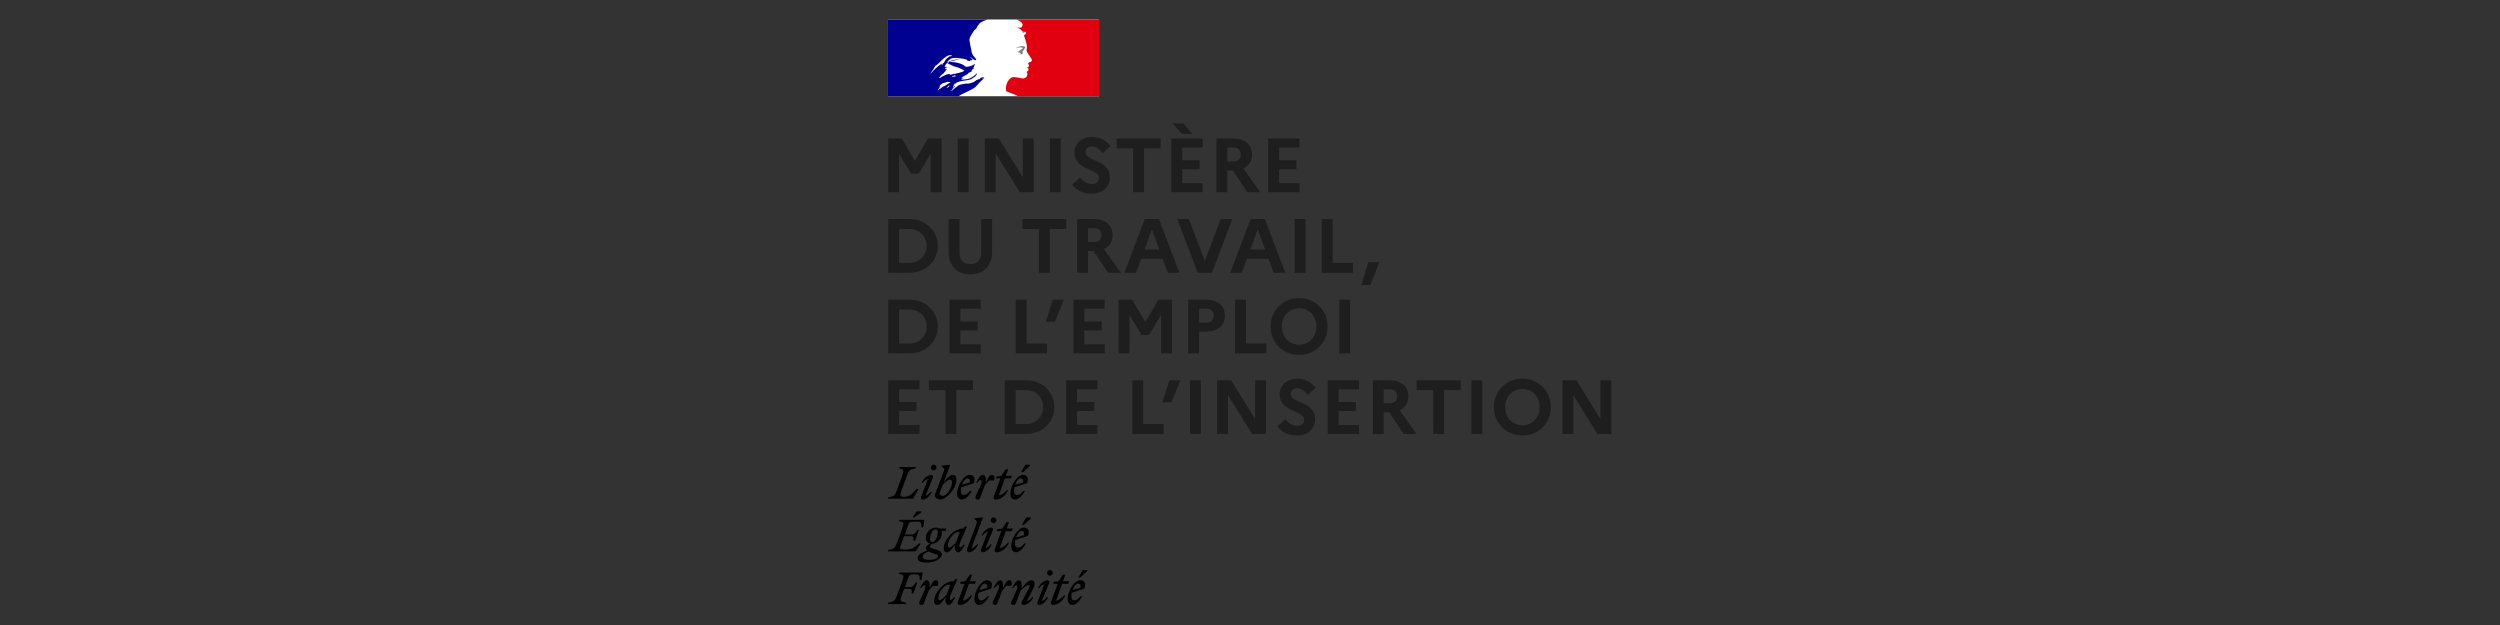 <svg xmlns:inkscape="http://www.inkscape.org/namespaces/inkscape" xmlns:sodipodi="http://sodipodi.sourceforge.net/DTD/sodipodi-0.dtd" xmlns="http://www.w3.org/2000/svg" xmlns:svg="http://www.w3.org/2000/svg" width="256" height="64" viewBox="0 0 256 64" fill="none" id="svg11842" sodipodi:docname="Minist&#xE8;re_du_Travail_logo_vect.svg" inkscape:version="1.2.2 (732a01da63, 2022-12-09)"><rect x="0" y="0" width="256" height="64" fill="#333333" stroke="none"/><defs id="defs11846"></defs><mask id="mask0" maskUnits="userSpaceOnUse" x="18" y="20" width="57" height="20"><rect x="18" y="20" width="57" height="20" fill="#c4c4c4" id="rect11824"></rect></mask><mask id="mask1" maskUnits="userSpaceOnUse" x="18" y="136" width="54" height="37"><rect x="18" y="136" width="54" height="37" fill="#c4c4c4" id="rect11837"></rect></mask><g id="g12338" transform="matrix(0.393,0,0,0.393,83.066,-5.866)"><rect width="55" height="20" transform="translate(20,20)" fill="#ffffff" id="rect11816" x="0" y="0"></rect><path fill-rule="evenodd" clip-rule="evenodd" d="m 42.738,37.641 c 0.215,-0.215 0.431,-0.445 0.647,-0.676 0.385,-0.458 0.806,-0.888 1.256,-1.286 0.13,-0.118 0.268,-0.228 0.412,-0.329 0.019,-0.019 0.028,-0.047 0.038,-0.076 0.009,-0.028 0.019,-0.057 0.038,-0.076 -0.094,0.038 -0.17,0.095 -0.246,0.151 -0.076,0.057 -0.151,0.113 -0.246,0.151 -0.038,0 -0.076,-0.038 -0.038,-0.075 l 0.404,-0.303 c -0.008,5e-4 -0.017,5e-4 -0.026,5e-4 -0.038,0 -0.038,-0.038 -0.038,-0.076 -0.487,-0.075 -0.863,0.259 -1.201,0.559 l -0.009,0.008 c -0.05,0.025 -0.101,0 -0.14,-0.02 -0.019,-0.01 -0.036,-0.018 -0.049,-0.018 -0.297,0.099 -0.553,0.281 -0.81,0.465 h -1e-4 c -0.234,0.167 -0.469,0.335 -0.739,0.442 v -0.076 c -0.094,0.031 -0.187,0.073 -0.28,0.115 -0.132,0.059 -0.264,0.119 -0.4,0.149 -0.256,0.057 -0.49,0.05 -0.719,0.043 h -10e-5 -1e-4 v 0 h -10e-5 -1e-4 v 0 c -0.075,-0.002 -0.15,-0.005 -0.225,-0.005 -0.462,0.056 -0.921,0.138 -1.374,0.245 l -0.02,0.005 -0.009,0.002 -0.011,0.003 c -0.245,0.066 -0.482,0.161 -0.704,0.284 -0.009,0.005 -0.017,0.01 -0.026,0.015 -0.019,0.024 -0.037,0.046 -0.055,0.065 -0.071,0.091 -0.159,0.168 -0.259,0.226 -0.164,0.084 -0.307,0.211 -0.45,0.338 -0.059,0.052 -0.117,0.104 -0.177,0.153 -0.018,0.012 -0.039,0.019 -0.061,0.019 -0.062,0.06 -0.124,0.12 -0.186,0.18 v 0 0 1e-4 h -10e-5 v 0 0 10e-5 c -0.14,0.135 -0.28,0.27 -0.422,0.403 -0.036,0.017 -0.076,0.021 -0.115,0.014 0.01,-0.015 0.018,-0.027 0.025,-0.039 0.032,-0.053 0.064,-0.106 0.097,-0.159 0.037,-0.059 0.074,-0.118 0.112,-0.175 0.051,-0.078 0.104,-0.155 0.161,-0.23 0.013,-0.014 0.013,-0.036 -0.001,-0.05 -0.014,-0.013 -0.033,-0.021 -0.053,-0.02 0.193,-0.181 0.406,-0.34 0.634,-0.473 -0.025,0.002 -0.062,-0.018 -0.043,-0.044 0.014,-0.02 0.026,-0.04 0.039,-0.06 0.009,-0.014 0.017,-0.029 0.027,-0.043 0.004,-0.011 0.008,-0.022 0.012,-0.034 -0.006,-0.006 -0.012,-0.013 -0.018,-0.019 L 37.478,37.303 c -0.062,0.037 -0.122,0.078 -0.178,0.124 -0.027,0.025 -0.053,0.057 -0.079,0.09 v 0 c -0.06,0.077 -0.124,0.157 -0.219,0.156 -0.019,-3e-4 -0.039,-0.003 -0.057,-0.008 -0.014,-0.002 -0.028,-0.006 -0.04,-0.013 l 0.005,-0.009 0.006,-0.011 0.005,-0.01 0.018,-0.033 0.01,-0.018 0.008,-0.015 0.015,-0.026 c 0.009,-0.016 0.018,-0.032 0.027,-0.048 l 0.008,-0.013 0.004,-0.007 0.008,-0.014 c 0.011,-0.019 0.023,-0.039 0.034,-0.058 l 3e-4,-6e-4 0.015,-0.025 0.023,-0.04 0.017,-0.029 2e-4,-2e-4 1e-4,-3e-4 1e-4,-2e-4 h 10e-5 l 0.011,-0.02 0.012,-0.02 c 0.008,-0.012 0.009,-0.028 0.003,-0.041 -0.006,-0.013 -0.018,-0.023 -0.032,-0.026 0.07,-0.092 0.158,-0.168 0.259,-0.226 h -0.011 c 0.1,-0.05 0.199,-0.108 0.299,-0.165 l 1e-4,-1e-4 3e-4,-1e-4 c 0.045,-0.026 0.09,-0.052 0.135,-0.077 0.014,-0.012 0.028,-0.024 0.041,-0.036 l 0.021,-0.018 c -0.213,0.072 -0.415,0.172 -0.602,0.297 -0.022,0.009 -0.044,0.02 -0.063,0.035 -0.035,0.008 -0.072,-0.006 -0.094,-0.035 -0.006,-0.008 -0.009,-0.018 -0.009,-0.028 0.022,-0.044 0.07,-0.075 0.121,-0.109 0.036,-0.024 0.075,-0.049 0.106,-0.08 0.038,0 0.075,0 0.075,0.038 0.75,-0.586 1.675,-0.721 2.603,-0.857 0.568,-0.083 1.137,-0.166 1.667,-0.352 l 0.34,-0.227 c 0.097,-0.039 0.184,-0.108 0.277,-0.181 0.087,-0.069 0.18,-0.142 0.29,-0.197 0.305,-0.21 0.532,-0.516 0.642,-0.869 -0.004,-0.029 -0.017,-0.055 -0.038,-0.076 -0.475,0.512 -1.038,0.935 -1.663,1.247 -0.572,0.3 -1.184,0.344 -1.792,0.388 -0.235,0.017 -0.47,0.034 -0.702,0.066 0.038,-0.075 0.114,-0.075 0.189,-0.075 0,-0.09 0.047,-0.132 0.104,-0.183 0.015,-0.013 0.031,-0.028 0.047,-0.043 h 0.114 c 0.019,0 0.028,-0.019 0.038,-0.038 0.009,-0.019 0.019,-0.038 0.038,-0.038 0.076,0 0.189,-0.038 0.151,-0.038 -0.058,-0.077 -0.144,-0.046 -0.241,-0.013 -0.093,0.033 -0.195,0.068 -0.288,0.013 0.036,-0.036 0.046,-0.082 0.056,-0.123 0.01,-0.044 0.018,-0.084 0.058,-0.103 h 0.151 c 0.008,-0.057 0.035,-0.111 0.076,-0.151 0.337,-0.202 0.66,-0.378 0.978,-0.55 0.217,-0.118 0.432,-0.234 0.647,-0.357 -0.044,0 -0.082,0.017 -0.119,0.034 -0.059,0.026 -0.114,0.051 -0.183,0.004 0.038,0 0.038,-0.028 0.038,-0.057 0,-0.028 0,-0.057 0.038,-0.057 0.238,-0.065 0.451,-0.167 0.668,-0.271 0.162,-0.077 0.326,-0.156 0.504,-0.221 -0.052,0 -0.099,0.013 -0.145,0.026 -0.088,0.025 -0.171,0.048 -0.27,-0.026 0.025,-0.013 0.046,-0.029 0.067,-0.046 0.042,-0.034 0.084,-0.067 0.16,-0.067 V 33.233 c 0,-0.038 0.038,-0.038 0.076,-0.038 -0.029,-0.004 -0.055,-0.017 -0.076,-0.038 0.02,-0.039 0.059,-0.048 0.103,-0.058 0.041,-0.009 0.087,-0.019 0.123,-0.056 -0.038,0 -0.113,0 -0.113,-0.038 0.113,-0.151 0.302,-0.189 0.491,-0.227 -0.019,-0.038 -0.057,-0.038 -0.09,-0.038 -0.033,0 -0.061,0 -0.061,-0.038 0,-0.038 0.038,-0.038 0.076,-0.038 h -0.076 c -0.059,-0.029 -0.049,-0.081 -0.042,-0.121 v 0 c 0.002,-0.011 0.004,-0.022 0.004,-0.03 0.151,-0.176 0.202,-0.386 0.252,-0.596 0.025,-0.105 0.05,-0.21 0.088,-0.311 -0.038,0 -0.076,0 -0.076,-0.038 -0.367,0.404 -0.948,0.558 -1.5,0.705 l -0.05,0.013 h -0.189 c -0.209,0.082 -0.444,0.068 -0.643,-0.038 -0.091,-0.046 -0.155,-0.105 -0.225,-0.17 -0.045,-0.043 -0.093,-0.087 -0.153,-0.132 -0.296,-0.189 -0.613,-0.341 -0.945,-0.454 -0.938,-0.307 -1.923,-0.447 -2.91,-0.416 0.272,-0.148 0.562,-0.208 0.855,-0.268 0.156,-0.032 0.312,-0.064 0.468,-0.11 0.094,-0.028 0.187,-0.056 0.28,-0.084 0.541,-0.165 1.067,-0.326 1.648,-0.294 -0.077,-0.026 -0.171,-0.017 -0.259,-0.008 -0.042,0.004 -0.082,0.008 -0.119,0.008 -0.426,-0.03 -0.851,0.061 -1.297,0.158 -0.108,0.023 -0.218,0.047 -0.329,0.069 -0.189,0.038 -0.368,0.094 -0.547,0.151 -0.18,0.057 -0.359,0.113 -0.548,0.151 -0.087,0.029 -0.158,0.08 -0.226,0.131 -0.11,0.08 -0.216,0.157 -0.379,0.134 v -0.113 c 0.378,-0.454 0.832,-0.907 1.436,-0.945 0.575,-0.096 1.123,-0.03 1.69,0.039 h 3e-4 c 0.104,0.013 0.208,0.025 0.313,0.037 0.484,0.051 0.964,0.14 1.435,0.265 0.104,0 0.162,0.091 0.218,0.18 0.046,0.073 0.091,0.143 0.16,0.16 0.091,0.03 0.181,0.036 0.272,0.042 0.136,0.009 0.272,0.018 0.408,0.109 0,-0.025 -0.004,-0.05 -0.008,-0.075 -0.008,-0.05 -0.017,-0.101 0.008,-0.151 0.085,-0.085 0.183,-0.062 0.279,-0.04 0.074,0.018 0.147,0.035 0.213,0.002 0.205,-0.128 0.01,-0.326 -0.184,-0.523 -0.092,-0.093 -0.183,-0.186 -0.232,-0.271 0.004,-0.029 0.017,-0.055 0.038,-0.076 0.091,0.079 0.174,0.162 0.258,0.244 0.194,0.192 0.385,0.38 0.649,0.512 0.189,0.075 0.642,0.189 0.567,-0.038 -0.132,-0.291 -0.358,-0.546 -0.585,-0.802 -0.097,-0.109 -0.194,-0.219 -0.284,-0.332 V 29.189 c -0.055,0 -0.07,-0.02 -0.089,-0.046 -0.007,-0.009 -0.014,-0.02 -0.024,-0.03 v -0.151 c -0.095,-0.048 -0.115,-0.125 -0.136,-0.204 -0.012,-0.047 -0.025,-0.094 -0.053,-0.136 -0.063,-0.105 -0.068,-0.234 -0.072,-0.367 -0.004,-0.105 -0.007,-0.213 -0.041,-0.314 -0.068,-0.209 -0.119,-0.424 -0.151,-0.642 -0.044,-0.252 -0.095,-0.492 -0.144,-0.728 h -1e-4 v -10e-5 0 0 c -0.076,-0.365 -0.15,-0.718 -0.196,-1.086 -0.058,-0.553 0.22,-1.016 0.506,-1.493 0.086,-0.142 0.172,-0.286 0.25,-0.434 0.265,-0.454 0.567,-0.907 1.058,-1.209 0.113,-0.453 0.414,-0.829 0.715,-1.206 l 0.003,-0.003 c 0.302,-0.369 0.803,-0.594 1.167,-0.756 C 45.26,20.238 45.595,20.11 45.937,20 H 20 v 19.999 h 18.368 c 0.501,-0.361 1.002,-0.59 1.599,-0.863 0.26,-0.119 0.538,-0.246 0.843,-0.396 0.059,-0.029 0.126,-0.061 0.201,-0.098 l 7e-4,-3e-4 0.001,-5e-4 4e-4,-2e-4 c 0.531,-0.257 1.403,-0.679 1.724,-1.001 z m -6.001,-2.745 c 0.026,-0.133 0.165,-0.172 0.297,-0.21 0.056,-0.016 0.112,-0.032 0.157,-0.054 l 0.018,-0.009 0.02,-0.011 10e-5,-10e-5 c 0.072,-0.039 0.162,-0.087 0.226,-0.055 0.043,0.064 0.098,0.08 0.151,0.095 0.041,0.012 0.081,0.023 0.114,0.056 -0.137,0.136 -0.3,0.15 -0.467,0.163 -0.11,0.009 -0.222,0.018 -0.328,0.064 -0.018,0 -0.041,0.002 -0.065,0.004 -0.073,0.007 -0.153,0.015 -0.124,-0.042 z m -4.422,-2.797 c -0.339,0.68 -0.745,1.326 -1.209,1.927 0.004,0.029 0.017,0.055 0.038,0.076 0.907,-1.02 1.738,-1.89 2.91,-2.608 0.029,-0.014 0.019,-0.001 0.004,0.018 -0.024,0.032 -0.06,0.08 0.033,0.057 0.393,-0.091 0.568,-0.423 0.739,-0.746 0.043,-0.081 0.085,-0.161 0.131,-0.237 0.176,-0.285 0.428,-0.469 0.683,-0.654 0.184,-0.134 0.368,-0.268 0.527,-0.442 0.005,0.042 -0.009,0.083 -0.038,0.113 0.03,0.029 0.072,0.043 0.113,0.038 0.066,-0.049 0.139,-0.07 0.209,-0.09 0.092,-0.026 0.18,-0.051 0.244,-0.137 -0.313,-0.126 -0.66,-0.139 -0.983,-0.038 -0.794,0.378 -1.474,0.983 -2.116,1.663 -0.386,0.408 -0.794,0.794 -1.285,1.058 z m 1.852,-0.34 c -0.03,0.068 -0.084,0.121 -0.151,0.151 -0.038,0 -0.076,0 -0.076,-0.038 0.034,-0.159 0.149,-0.288 0.302,-0.34 0.038,-10e-5 0.038,0.038 0.038,0.076 -0.019,0.039 -0.04,0.06 -0.06,0.08 -0.019,0.019 -0.037,0.038 -0.054,0.071 z m 1.825,5.68 c 0.03,-0.028 -0.003,-0.049 -0.05,-0.059 0.039,-0.029 0.07,-0.067 0.093,-0.11 0.031,-0.074 -0.169,-0.056 -0.2,-0.035 -0.03,0.024 -0.058,0.052 -0.081,0.084 -0.049,0.053 -0.102,0.103 -0.157,0.15 -0.042,0.038 -0.082,0.077 -0.122,0.116 -0.052,0.05 -0.103,0.1 -0.157,0.148 -0.064,0.056 0.144,0.085 0.189,0.045 0.048,-0.043 0.095,-0.087 0.141,-0.132 0.02,-8e-4 0.039,-0.003 0.058,-0.008 0.109,-0.045 0.206,-0.114 0.286,-0.2 z m -0.643,-0.474 -0.044,0.031 c -0.127,0.089 -0.254,0.179 -0.387,0.256 -0.12,0.07 -0.244,0.127 -0.368,0.184 -0.043,0.02 -0.087,0.04 -0.131,0.061 -0.001,-0.003 -0.003,-0.006 -0.005,-0.009 -0.014,-0.02 -0.041,-0.027 -0.063,-0.015 -0.139,0.079 -0.267,0.177 -0.38,0.29 -0.018,0.017 -0.035,0.034 -0.053,0.051 -0.024,0.024 -0.042,0.041 -0.06,0.059 l -0.006,0.006 c -6e-4,6e-4 -9e-4,0.001 -0.001,0.002 l -0.001,0.002 c -0.027,0.027 -0.053,0.054 -0.082,0.088 -0.014,0.02 -0.031,0.038 -0.05,0.053 -0.024,0.016 -0.088,0.015 -0.083,-0.028 v -0.007 l -0.003,0.002 c -0.021,0.011 -0.043,0.022 -0.064,0.033 -0.02,0.009 -0.037,0.019 -0.055,0.03 l -0.004,0.002 c -0.008,-0.003 -0.017,-0.004 -0.026,-0.004 -0.01,10e-5 -0.019,0.003 -0.027,0.009 -0.046,0.036 -0.092,0.075 -0.137,0.115 -0.079,0.071 -0.153,0.149 -0.219,0.233 l -0.011,0.014 -0.011,0.015 c -0.004,0.005 -0.008,0.011 -0.012,0.016 l -0.004,0.005 -0.006,0.008 -0.011,0.016 -0.009,0.014 c -0.01,0.01 -0.021,0.016 -0.033,0.017 L 32.997,38.502 C 32.994,38.498 32.991,38.494 32.988,38.489 L 32.982,38.478 32.978,38.471 C 32.966,38.451 32.956,38.431 32.945,38.41 L 32.944,38.408 32.94,38.399 32.935,38.389 c 0.041,-0.044 0.08,-0.089 0.119,-0.136 l 0.008,-0.009 c 0.013,-0.016 0.026,-0.032 0.039,-0.049 l 0.063,-0.081 c 0.005,-0.006 0.009,-0.012 0.014,-0.018 l 0.009,-0.012 c 0.042,-0.054 0.081,-0.107 0.118,-0.16 l 0.003,-0.004 0.007,-0.01 c 0.003,-0.005 0.006,-0.009 0.01,-0.014 0.018,-0.027 0.035,-0.054 0.052,-0.081 0.015,-0.025 0.029,-0.05 0.041,-0.075 l 0.003,-0.006 0.004,-0.008 c 0.001,-0.002 0.002,-0.004 0.003,-0.007 0.001,-0.002 0.002,-0.005 0.003,-0.007 0.013,-0.029 0.025,-0.058 0.036,-0.088 l 0.003,-0.01 0.002,-0.006 c 0.002,-0.006 0.004,-0.012 0.006,-0.019 0.004,-0.014 0.008,-0.028 0.012,-0.042 7e-4,-0.003 0.001,-0.006 0.002,-0.009 l 0.003,-0.013 v -1e-4 c 0.004,-0.014 0.007,-0.028 0.01,-0.042 0.002,-0.009 0,-0.018 -0.005,-0.025 0.043,-0.073 0.093,-0.141 0.15,-0.204 -0.003,0.002 -0.006,0.003 -0.009,0.005 v 0 c -0.003,0.002 -0.006,0.003 -0.009,0.005 -0.03,0.019 -0.055,0.043 -0.079,0.067 -0.019,0.019 -0.039,0.038 -0.061,0.054 -0.041,0.031 -0.117,-0.02 -0.068,-0.057 0.03,-0.024 0.059,-0.05 0.086,-0.078 0.064,-0.075 0.128,-0.139 0.197,-0.198 l 0.016,-0.012 c 0.037,-0.027 0.069,-0.05 0.1,-0.077 0.004,-0.003 0.007,-0.007 0.011,-0.01 l 0.005,-0.005 c 0.026,-0.034 0.054,-0.066 0.085,-0.095 l 0.002,-0.002 c 7e-4,-8e-4 0.001,-0.002 0.002,-0.002 0.221,-0.213 0.535,-0.291 0.854,-0.369 0.203,-0.05 0.408,-0.101 0.594,-0.187 0.105,-0.042 0.222,-0.026 0.338,-0.009 0.092,0.013 0.183,0.026 0.267,0.009 0.119,-0.012 0.238,0.015 0.34,0.076 -0.262,0.143 -0.509,0.299 -0.75,0.453 -0.071,0.045 -0.142,0.09 -0.213,0.135 z m 0.632,-2.711 h 0.302 c -0.021,0.043 -0.079,0.049 -0.118,0.054 -0.03,0.003 -0.05,0.006 -0.033,0.022 0.114,0.113 0.34,0.075 0.491,-2e-4 0.115,-0.065 0.247,-0.091 0.378,-0.076 0.038,0 0.038,-0.076 0.038,-0.113 0.098,0.031 0.2,0.044 0.302,0.038 0.907,-0.189 1.776,-0.378 2.608,-0.794 -0.839,-0.645 -1.871,-0.932 -2.884,-1.214 v 0 0 c -0.173,-0.048 -0.346,-0.096 -0.517,-0.146 0.038,0 0.076,0.013 0.113,0.025 0.076,0.025 0.151,0.05 0.227,-0.025 -0.103,-0.082 -0.217,-0.097 -0.33,-0.112 -0.095,-0.013 -0.189,-0.025 -0.275,-0.077 0.009,0 0.019,0.002 0.03,0.004 0.04,0.007 0.091,0.017 0.121,-0.042 -0.202,-0.101 -0.403,-0.134 -0.605,-0.168 v 0 c -0.101,-0.017 -0.202,-0.034 -0.303,-0.059 0.181,-0.033 0.31,-0.194 0.302,-0.378 0,-0.038 -0.076,-0.038 -0.113,-0.038 -0.454,0.227 -0.756,0.642 -0.945,1.134 0.169,0.097 0.353,0.085 0.533,0.074 0.102,-0.006 0.203,-0.012 0.299,0.001 -0.084,0.084 -0.21,0.106 -0.33,0.127 -0.042,0.007 -0.084,0.015 -0.123,0.025 -0.116,0.029 -0.227,0.113 -0.189,0.189 0.021,0.029 0.051,0.048 0.086,0.055 -0.089,0.024 -0.171,0.07 -0.237,0.134 0.108,0.081 0.216,0.066 0.324,0.05 0.043,-0.006 0.086,-0.012 0.13,-0.012 0,0.05 0.034,0.067 0.067,0.084 v 0 c 0.017,0.008 0.034,0.017 0.046,0.029 -0.165,0.06 -0.301,0.182 -0.378,0.34 -0.045,0.114 -0.132,0.186 -0.218,0.259 v 0 c -0.058,0.048 -0.115,0.097 -0.16,0.157 v 0.113 c -0.129,0.116 -0.261,0.218 -0.392,0.319 v 0 c -0.255,0.197 -0.504,0.389 -0.704,0.663 0.038,0 0.038,0.038 0.038,0.075 -0.034,0.051 -0.084,0.087 -0.132,0.122 -0.058,0.042 -0.112,0.081 -0.133,0.143 0,0.038 0,0.076 0.038,0.076 0.238,-0.079 0.444,-0.21 0.647,-0.339 0.184,-0.117 0.365,-0.232 0.563,-0.303 0.162,-0.041 0.301,-0.113 0.437,-0.184 0.118,-0.061 0.233,-0.121 0.356,-0.156 0.094,-0.019 0.198,-0.047 0.302,-0.076 v 0 0 c 0.104,-0.028 0.208,-0.057 0.302,-0.076 0,0.038 0,0.076 0.038,0.076 z m 1.743,3.331 c 0.003,-0.002 0.006,-0.005 0.009,-0.007 L 37.74,37.572 c 0.055,-0.039 0.105,-0.088 0.151,-0.147 -0.003,-10e-4 -0.006,-0.002 -0.009,-0.003 -0.003,-0.001 -0.006,-0.003 -0.009,-0.004 -0.05,0.052 -0.099,0.107 -0.149,0.167 z m 7.372,-2.48 -0.079,0.059 c 0.043,-0.002 0.079,-0.013 0.079,-0.059 z" fill="#000091" id="path11818"></path><path d="M 74.999,20 H 53.486 c 0.072,0.024 0.14,0.055 0.204,0.095 0.175,0.094 0.401,0.215 0.543,0.289 0.29,0.134 0.539,0.342 0.721,0.605 0.076,0.113 0.189,0.34 0.113,0.491 -0.076,0.189 -0.113,0.491 -0.302,0.567 -0.227,0.113 -0.529,0.113 -0.794,0.075 -0.154,-0.007 -0.306,-0.032 -0.454,-0.075 0.567,0.227 1.096,0.491 1.474,1.02 0.038,0.076 0.189,0.113 0.34,0.113 0.038,0 0.038,0.076 0.038,0.113 -0.076,0.076 -0.151,0.113 -0.114,0.227 h 0.114 c 0.189,-0.076 0.151,-0.454 0.416,-0.34 0.193,0.119 0.259,0.368 0.151,0.567 -0.142,0.137 -0.293,0.263 -0.454,0.378 -0.038,0.084 -0.038,0.18 0,0.265 0.095,0.136 0.159,0.291 0.189,0.454 0.114,0.265 0.151,0.567 0.265,0.831 0.151,0.567 0.302,1.134 0.265,1.701 0,0.302 -0.151,0.567 -0.038,0.869 0.076,0.302 0.265,0.529 0.416,0.794 0.151,0.227 0.302,0.378 0.416,0.605 0.227,0.378 0.642,0.756 0.454,1.209 -0.113,0.265 -0.529,0.227 -0.794,0.378 -0.227,0.189 -0.038,0.491 0.075,0.68 0.189,0.34 -0.227,0.567 -0.491,0.68 0.076,0.113 0.227,0.075 0.265,0.151 0.038,0.189 0.227,0.302 0.114,0.491 -0.151,0.227 -0.605,0.34 -0.378,0.68 0.151,0.265 0.053,0.558 -0.038,0.832 -0.113,0.34 -0.416,0.491 -0.68,0.567 -0.233,0.069 -0.479,0.082 -0.718,0.038 -0.069,-0.042 -0.146,-0.068 -0.227,-0.075 -0.643,-0.076 -1.285,-0.265 -1.927,-0.265 -0.182,0.028 -0.36,0.079 -0.529,0.151 -0.165,0.121 -0.318,0.256 -0.458,0.405 l -0.004,0.005 c -0.028,0.03 -0.056,0.061 -0.082,0.092 -0.017,0.019 -0.033,0.039 -0.049,0.058 -0.011,0.013 -0.022,0.026 -0.032,0.039 -0.11,0.138 -0.209,0.283 -0.297,0.436 -0.006,0.01 -0.011,0.019 -0.017,0.029 -0.01,0.018 -0.019,0.035 -0.029,0.053 -0.119,0.221 -0.215,0.453 -0.286,0.693 -0.257,0.865 -0.145,1.608 0.036,1.788 0.05,0.05 1.247,0.42 2.081,0.791 0.308,0.129 0.606,0.28 0.892,0.451 h 21.126 z" fill="#e1000f" id="path11820"></path><path d="m 54.765,27.296 c 0.151,0.038 0.378,0.038 0.378,0.113 -0.075,0.302 -0.529,0.378 -0.756,0.68 H 54.274 c -0.113,0.076 -0.075,0.265 -0.189,0.265 -0.114,-0.025 -0.234,-0.012 -0.34,0.038 0.151,0.151 0.34,0.265 0.567,0.227 0.065,0.023 0.11,0.083 0.113,0.151 0.029,-0.003 0.056,-0.016 0.076,-0.038 0.038,0 0.076,0 0.076,0.038 v 0.151 c -0.114,0.151 -0.302,0.075 -0.454,0.113 0.285,0.076 0.584,0.076 0.869,0 0.227,-0.076 0,-0.454 0.151,-0.643 -0.075,0 0,-0.113 -0.075,-0.113 0.075,-0.075 0.151,-0.189 0.227,-0.227 0.09,0.002 0.175,-0.04 0.227,-0.113 0,-0.075 -0.151,-0.113 -0.113,-0.189 0.227,-0.151 0.416,-0.378 0.34,-0.605 -0.038,-0.113 -0.34,-0.113 -0.529,-0.189 -0.189,-0.075 -0.416,0 -0.642,0.038 -0.189,0 -0.378,0.113 -0.567,0.151 -0.257,0.088 -0.5,0.215 -0.718,0.378 0.271,-0.098 0.549,-0.174 0.832,-0.227 0.226,0 0.419,-0.056 0.642,0 z" fill="#808080" id="path11822"></path><g mask="url(#mask0)" id="g11827"></g><path d="M 20.06,65 H 22.9 V 54.96 l 3.12,5.24 h 2 l 3.12,-5.24 V 65 h 2.84 V 51 H 30.44 L 27.02,56.88 23.6,51 h -3.54 z m 18.127,0 h 2.84 V 51 h -2.84 z m 7.053,0 h 2.84 V 54.88 l 6.26,10.12 h 3.64 V 51 h -2.84 V 61.12 L 48.88,51 h -3.64 z m 16.955,0 h 2.84 V 51 h -2.84 z m 5.793,-1.94 c 1.24,1.48 2.82,2.34 5.18,2.34 2.58,0 4.62,-1.58 4.66,-4.22 0,-4.8 -6.36,-4.08 -6.36,-6.62 0,-0.84 0.66,-1.48 1.66,-1.48 1.06,0 1.98,0.7 2.8,1.76 l 2.08,-1.88 c -1.2,-1.42 -2.8,-2.36 -4.9,-2.36 -2.68,0 -4.52,1.84 -4.52,4.06 0,4.74 6.36,4.04 6.36,6.62 0,1 -0.68,1.6 -1.8,1.6 -1.14,0 -2.26,-0.64 -3.1,-1.72 z m 11.58,-9.48 h 4.32 V 65 h 2.84 V 53.58 h 4.32 V 51 h -11.48 z M 96.664,49.8 h 2.6 l -2.26,-2.7 h -2.92 z m -2.82,15.2 h 8.16 v -2.36 h -5.32 v -3.6 h 4.52 v -2.36 h -4.52 v -3.32 h 5.32 V 51 h -8.16 z m 11.76,0 h 2.84 v -5.66 h 1.46 l 3.74,5.66 h 3.34 l -4.38,-6.2 c 1.44,-0.66 2.26,-1.92 2.26,-3.62 0,-2.6 -1.9,-4.18 -4.98,-4.18 h -4.28 z m 4.44,-11.64 c 1.2,0 1.9,0.72 1.9,1.78 0,1.14 -0.7,1.84 -1.9,1.84 h -1.6 V 53.36 Z M 119.083,65 h 8.16 v -2.36 h -5.32 v -3.6 h 4.52 v -2.36 h -4.52 v -3.32 h 5.32 V 51 h -8.16 z M 20.06,86 h 5.5 C 30,86 33,82.78 33,79 33,75.22 30,72 25.56,72 h -5.5 z M 25.6,74.58 c 2.6,0 4.48,1.92 4.48,4.42 0,2.48 -1.88,4.42 -4.48,4.42 h -2.7 v -8.84 z m 18.695,6.18 c 0,1.88 -1.08,2.98 -2.82,2.98 -1.78,0 -2.84,-1.1 -2.84,-2.98 V 72 h -2.84 v 8.52 c 0,3.68 2.16,5.88 5.66,5.88 3.52,0 5.68,-2.2 5.68,-5.88 V 72 h -2.84 z m 10.719,-6.18 h 4.32 V 86 h 2.84 V 74.58 h 4.32 V 72 h -11.48 z M 69.288,86 h 2.84 v -5.66 h 1.46 l 3.74,5.66 h 3.34 l -4.38,-6.2 c 1.44,-0.66 2.26,-1.92 2.26,-3.62 0,-2.6 -1.9,-4.18 -4.98,-4.18 h -4.28 z m 4.44,-11.64 c 1.2,0 1.9,0.72 1.9,1.78 0,1.14 -0.7,1.84 -1.9,1.84 h -1.6 V 74.36 Z M 81.612,86 h 3.02 l 1.34,-3.64 h 5.6 l 1.34,3.64 h 3.02 l -5.3,-14 h -3.72 z m 5.24,-6.06 1.92,-5.26 1.92,5.26 z M 95.404,72 100.704,86 h 3.72 l 5.3,-14 h -3.02 L 102.564,82.94 98.424,72 Z m 13.791,14 h 3.02 l 1.34,-3.64 h 5.6 l 1.34,3.64 h 3.02 l -5.3,-14 h -3.72 z m 5.24,-6.06 1.92,-5.26 1.92,5.26 z M 125.977,86 h 2.84 V 72 h -2.84 z m 7.053,0 h 8.16 v -2.58 h -5.32 V 72 h -2.84 z m 12.674,3.2 2.32,-5.98 h -2.86 l -1.82,5.98 z M 20.06,107 h 5.5 C 30,107 33,103.78 33,100 33,96.22 30,93 25.56,93 h -5.5 z M 25.6,95.58 c 2.6,0 4.48,1.92 4.48,4.42 0,2.48 -1.88,4.42 -4.48,4.42 H 22.9 V 95.58 Z M 36.039,107 h 8.16 v -2.36 h -5.32 v -3.6 h 4.52 v -2.36 h -4.52 v -3.32 h 5.32 V 93 h -8.16 z m 17.251,0 h 8.16 v -2.58 h -5.32 V 93 h -2.84 z m 10.213,-8.24 2.32,-5.76 h -2.88 l -1.8,5.76 z m 4.831,8.24 h 8.16 v -2.36 h -5.32 v -3.6 h 4.52 v -2.36 h -4.52 v -3.32 h 5.32 V 93 h -8.16 z m 11.76,0 h 2.84 V 96.96 l 3.12,5.24 h 2 l 3.12,-5.24 V 107 h 2.84 V 93 h -3.54 l -3.42,5.88 -3.42,-5.88 h -3.54 z m 18.127,0 h 2.84 v -5.66 h 1.78 c 3.08,0 4.96,-1.58 4.96,-4.16 0,-2.6 -1.88,-4.18 -4.96,-4.18 h -4.62 z m 4.74,-11.64 c 1.2,0 1.92,0.72 1.92,1.78 0,1.14 -0.72,1.84 -1.92,1.84 h -1.9 V 95.36 Z M 110.45,107 h 8.16 v -2.58 h -5.32 V 93 h -2.84 z m 16.691,-14.4 c -4.42,0 -7.44,3.4 -7.44,7.4 0,4 3.02,7.4 7.44,7.4 4.4,0 7.42,-3.4 7.42,-7.4 0,-4 -3.02,-7.4 -7.42,-7.4 z m 0,12.14 c -2.64,0 -4.52,-2.06 -4.52,-4.74 0,-2.68 1.88,-4.74 4.52,-4.74 2.62,0 4.5,2.06 4.5,4.74 0,2.68 -1.88,4.74 -4.5,4.74 z m 10.442,2.26 h 2.84 V 93 h -2.84 z M 20.06,128 h 8.16 v -2.36 H 22.9 v -3.6 h 4.52 v -2.36 H 22.9 v -3.32 h 5.32 V 114 h -8.16 z m 10.613,-11.42 h 4.32 V 128 h 2.84 v -11.42 h 4.32 V 114 h -11.48 z M 50.438,128 h 5.5 c 4.44,0 7.44,-3.22 7.44,-7 0,-3.78 -3,-7 -7.44,-7 h -5.5 z m 5.54,-11.42 c 2.6,0 4.48,1.92 4.48,4.42 0,2.48 -1.88,4.42 -4.48,4.42 h -2.7 v -8.84 z M 66.417,128 h 8.16 v -2.36 h -5.32 v -3.6 h 4.52 v -2.36 h -4.52 v -3.32 h 5.32 V 114 h -8.16 z m 17.251,0 h 8.16 v -2.58 h -5.32 V 114 h -2.84 z m 10.213,-8.24 2.32,-5.76 h -2.88 l -1.8,5.76 z m 4.831,8.24 h 2.84 v -14 h -2.84 z m 7.053,0 h 2.84 v -10.12 l 6.26,10.12 h 3.64 v -14 h -2.84 v 10.12 L 109.405,114 h -3.64 z m 15.695,-1.94 c 1.24,1.48 2.82,2.34 5.18,2.34 2.58,0 4.62,-1.58 4.66,-4.22 0,-4.8 -6.36,-4.08 -6.36,-6.62 0,-0.84 0.66,-1.48 1.66,-1.48 1.06,0 1.98,0.7 2.8,1.76 l 2.08,-1.88 c -1.2,-1.42 -2.8,-2.36 -4.9,-2.36 -2.68,0 -4.52,1.84 -4.52,4.06 0,4.74 6.36,4.04 6.36,6.62 0,1 -0.68,1.6 -1.8,1.6 -1.14,0 -2.26,-0.64 -3.1,-1.72 z m 13.118,1.94 h 8.16 v -2.36 h -5.32 v -3.6 h 4.52 v -2.36 h -4.52 v -3.32 h 5.32 V 114 h -8.16 z m 11.76,0 h 2.84 v -5.66 h 1.46 l 3.74,5.66 h 3.34 l -4.38,-6.2 c 1.44,-0.66 2.26,-1.92 2.26,-3.62 0,-2.6 -1.9,-4.18 -4.98,-4.18 h -4.28 z m 4.44,-11.64 c 1.2,0 1.9,0.72 1.9,1.78 0,1.14 -0.7,1.84 -1.9,1.84 h -1.6 v -3.62 z m 6.974,0.22 h 4.32 V 128 h 2.84 v -11.42 h 4.32 V 114 h -11.48 z M 172.026,128 h 2.84 v -14 h -2.84 z m 13.294,-14.4 c -4.42,0 -7.44,3.4 -7.44,7.4 0,4 3.02,7.4 7.44,7.4 4.4,0 7.42,-3.4 7.42,-7.4 0,-4 -3.02,-7.4 -7.42,-7.4 z m 0,12.14 c -2.64,0 -4.52,-2.06 -4.52,-4.74 0,-2.68 1.88,-4.74 4.52,-4.74 2.62,0 4.5,2.06 4.5,4.74 0,2.68 -1.88,4.74 -4.5,4.74 z m 10.442,2.26 h 2.84 v -10.12 l 6.26,10.12 h 3.64 v -14 h -2.84 v 10.12 L 199.402,114 h -3.64 z" fill="#1e1e1e" id="path11829"></path><path fill-rule="evenodd" clip-rule="evenodd" d="m 71.96,163.7 -1.86,1.7 h -0.48 l 1.1,-1.94 h 1.24 z m -1.34,6.58 h -0.4 c -0.5,0.6 -1.06,1.08 -1.6,1.08 -0.56,0 -0.84,-0.34 -0.84,-1.08 0,-0.3 0.04,-0.62 0.1,-0.9 l 3.26,-1.08 c 0.64,-1.52 -0.12,-2.18 -1.02,-2.18 -1.54,0 -3.3,2.7 -3.3,4.86 0,1.02 0.48,1.58 1.24,1.58 0.88,-0.02 1.8,-0.88 2.56,-2.28 z M 69.5,167 c 0.44,0 0.82,0.34 0.62,1.12 l -2.02,0.54 C 68.42,167.7 69.02,167 69.5,167 Z m -6.36,0.04 h 1.08 l -1.72,4.72 c -0.16,0.4 0.06,0.8 0.48,0.8 1.22,0 2.68,-1.04 3.24,-2.52 h -0.3 c -0.44,0.62 -1.4,1.3 -2.12,1.42 l 1.58,-4.42 H 67 l 0.2,-0.68 h -1.58 l 0.6,-1.7 H 65.6 l -1.12,1.7 -1.34,0.18 z m -1.5,-0.9 c 0.22,0 0.52,0.24 0.38,0.68 l -1.94,4.7 c 0.5,-0.08 1.02,-0.56 1.32,-1 h 0.32 c -0.46,1.18 -1.5,2.04 -2.4,2.04 -0.22,0 -0.54,-0.24 -0.38,-0.68 l 1.8,-4.7 c -0.5,0.08 -1.02,0.56 -1.32,1 h -0.3 c 0.46,-1.2 1.58,-2.04 2.52,-2.04 z m 0.56,-1.2 c 0.4,0 0.74,-0.32 0.74,-0.74 0,-0.4 -0.34,-0.74 -0.74,-0.74 -0.42,0 -0.74,0.34 -0.74,0.74 0,0.4 0.34,0.74 0.74,0.74 z m -8.74,3.9 c 0.44,-0.96 0.28,-1.4 0,-1.4 -0.24,0 -0.52,0.26 -0.8,0.74 h -0.3 c 0.46,-1.02 1.06,-2.04 1.72,-2.04 0.56,0 0.76,0.56 0.76,1.18 v 0.88 c 0.091,-0.106 0.179,-0.21 0.266,-0.311 h 10e-5 c 0.845,-0.992 1.49,-1.749 2.234,-1.749 0.58,0 0.88,0.36 0.88,0.9 0,0.32 -0.1,0.72 -0.32,1.14 l -1.66,3.34 c 0.5,-0.08 1.02,-0.56 1.32,-1 h 0.3 c -0.46,1.2 -1.58,2.04 -2.52,2.04 -0.42,0 -0.66,-0.44 -0.48,-0.8 l 1.92,-3.7 c 0.22,-0.42 0.26,-0.7 -0.08,-0.7 -0.46,0 -1.54,0.76 -2.12,1.46 l -1.26,3.32 c -0.14,0.34 -0.28,0.42 -0.6,0.42 -0.52,0 -0.78,-0.34 -0.54,-0.88 z m -1.3,-1.28 c 0.22,-0.76 0.1,-1.44 -0.48,-1.44 -0.723,0 -0.95,0.478 -1.651,1.956 L 49.98,168.18 v -0.88 c 0,-0.62 -0.2,-1.18 -0.76,-1.18 -0.66,0 -1.26,1.02 -1.72,2.04 h 0.3 c 0.32,-0.46 0.62,-0.74 0.86,-0.74 0.28,0 0.44,0.44 0,1.4 l -1.28,2.84 c -0.24,0.54 0.02,0.88 0.54,0.88 0.32,0 0.46,-0.08 0.6,-0.42 l 1.26,-3.32 c 0.36,-0.44 0.68,-0.82 1.08,-1.24 z m -6.32,0.56 c 0.2,-0.78 -0.18,-1.12 -0.62,-1.12 -0.48,0 -1.08,0.7 -1.4,1.66 z m 0.5,2.16 h -0.4 c -0.5,0.6 -1.06,1.08 -1.6,1.08 -0.56,0 -0.84,-0.34 -0.84,-1.08 0,-0.3 0.04,-0.62 0.1,-0.9 l 3.26,-1.08 c 0.64,-1.52 -0.12,-2.18 -1.02,-2.18 -1.54,0 -3.3,2.7 -3.3,4.86 0,1.02 0.48,1.58 1.24,1.58 0.88,-0.02 1.8,-0.88 2.56,-2.28 z m -6.4,-3.24 h -1.08 v -0.5 l 1.34,-0.18 1.12,-1.7 h 0.62 l -0.6,1.7 h 1.58 l -0.2,0.68 H 41.1 l -1.58,4.42 c 0.72,-0.12 1.68,-0.8 2.12,-1.42 h 0.3 c -0.56,1.48 -2.02,2.52 -3.24,2.52 -0.42,0 -0.64,-0.4 -0.48,-0.8 z m -6.8,3.66 c 0,-1.46 1.62,-3.42 2.52,-3.42 0.2,0 0.4,0.02 0.56,0.08 l -0.94,2.52 c -0.54,0.66 -1.38,1.46 -1.78,1.46 -0.22,0 -0.36,-0.2 -0.36,-0.64 z m 4.46,-4.88 0.5,0.04 -1.74,4 c -0.42,0.96 -0.24,1.4 0,1.4 0.24,0 0.54,-0.28 0.86,-0.74 h 0.3 c -0.46,1.02 -1.06,2.04 -1.72,2.04 -0.56,0 -0.9,-0.6 -0.8,-1.68 l 0.04,-0.38 -0.109,0.152 c -0.716,1.002 -1.365,1.908 -2.031,1.908 -0.58,0 -0.88,-0.36 -0.88,-0.9 0,-2.32 2.54,-5.28 4.92,-5.28 h 0.1 z m -4.58,1.74 c 0.22,-0.76 0.1,-1.44 -0.48,-1.44 -0.723,0 -0.95,0.478 -1.651,1.956 L 30.84,168.18 v -0.88 c 0,-0.62 -0.2,-1.18 -0.76,-1.18 -0.66,0 -1.26,1.02 -1.72,2.04 h 0.3 c 0.32,-0.46 0.62,-0.74 0.84,-0.74 0.28,0 0.44,0.44 0,1.4 l -1.28,2.86 c -0.24,0.54 0.02,0.88 0.54,0.88 0.32,0 0.46,-0.08 0.6,-0.42 l 1.26,-3.32 c 0.36,-0.44 0.68,-0.82 1.08,-1.24 h 1.32 z m -8.24,4.4 -0.12,0.36 H 20 l 0.12,-0.38 c 1.44,-0.26 1.68,-0.38 2.28,-2 l 1.3,-3.48 c 0.58,-1.62 0.46,-1.74 -0.8,-2 l 0.12,-0.36 h 6.06 l -0.36,1.94 h -0.44 c 0,-1.16 -0.12,-1.46 -1.22,-1.46 h -0.28 c -1.08,0 -1.22,0.16 -1.52,1 l -0.86,2.34 h 1.26 c 0.84,0 1.16,-0.52 1.54,-1.2 h 0.44 l -1.04,2.84 h -0.44 c 0.1,-0.86 0.1,-1.2 -0.68,-1.2 h -1.26 l -0.58,1.6 c -0.627,1.665 -0.448,1.699 1.045,1.982 0.031,0.006 0.063,0.012 0.095,0.018 z" fill="#000000" id="path11831"></path><path fill-rule="evenodd" clip-rule="evenodd" d="m 28.74,148.4 -1.86,1.34 v 0.02 H 26.4 l 1.1,-1.6 h 1.24 z m 13,9.38 2.98,-7.92 -0.1,-0.12 -2.06,0.24 v 0.24 l 0.4,0.3 c 0.342,0.266 0.251,0.513 -0.032,1.289 l -0.048,0.131 -2.28,6.08 c -0.18,0.36 0.06,0.8 0.48,0.8 0.94,0 1.94,-0.86 2.4,-2.04 h -0.3 c -0.32,0.44 -0.96,0.92 -1.44,1 z m 13.66,-6.1 1.86,-1.7 v -0.24 h -1.24 l -1.1,1.94 z m 0.12,4.86 h 0.4 c -0.74,1.42 -1.66,2.28 -2.54,2.28 -0.76,0 -1.24,-0.56 -1.24,-1.58 0,-2.16 1.76,-4.86 3.3,-4.86 0.88,0 1.66,0.66 1.02,2.18 l -3.28,1.08 c -0.06,0.28 -0.1,0.6 -0.1,0.9 0,0.74 0.28,1.08 0.84,1.08 0.54,0 1.1,-0.48 1.6,-1.08 z m -0.1,-2.16 c 0.2,-0.76 -0.18,-1.1 -0.62,-1.1 -0.46,0 -1.06,0.7 -1.4,1.64 z m -5.88,-1.06 h -1.08 v -0.5 l 1.34,-0.18 1.12,-1.7 h 0.62 l -0.6,1.7 h 1.58 l -0.2,0.68 H 50.7 l -1.58,4.42 c 0.72,-0.12 1.68,-0.8 2.12,-1.42 h 0.3 c -0.56,1.48 -2.02,2.52 -3.24,2.52 -0.42,0 -0.64,-0.4 -0.48,-0.8 z m -2.2,-0.24 c 0.12,-0.44 -0.16,-0.68 -0.4,-0.68 -0.94,0 -2.06,0.86 -2.52,2.04 h 0.3 c 0.3,-0.44 0.82,-0.92 1.32,-1 l -1.8,4.7 c -0.16,0.44 0.16,0.68 0.38,0.68 0.9,0 1.94,-0.86 2.4,-2.04 h -0.3 c -0.3,0.44 -0.82,0.92 -1.32,1 z m 0.92,-2.6 c 0,0.4 -0.34,0.74 -0.74,0.74 -0.4,0 -0.74,-0.34 -0.74,-0.74 0,-0.4 0.32,-0.74 0.74,-0.74 0.4,0 0.74,0.34 0.74,0.74 z m -10.1,3.08 c -0.9,0 -2.52,1.96 -2.52,3.42 0,0.44 0.14,0.64 0.38,0.64 0.38,0 1.22,-0.8 1.76,-1.46 l 0.94,-2.52 c -0.18,-0.06 -0.36,-0.08 -0.56,-0.08 z m 2.44,-1.42 -0.5,-0.04 -0.56,0.56 h -0.1 c -2.38,0 -4.92,2.96 -4.92,5.28 0,0.54 0.3,0.9 0.88,0.9 0.666,0 1.315,-0.906 2.031,-1.908 l 0.109,-0.152 -0.04,0.38 c -0.1,1.08 0.24,1.68 0.8,1.68 0.66,0 1.26,-1.02 1.72,-2.04 h -0.3 c -0.32,0.46 -0.62,0.74 -0.86,0.74 -0.24,0 -0.42,-0.44 0,-1.4 z m -10.08,6.48 c -0.86,0.34 -1.46,0.74 -1.46,1.36 0,0.58 0.54,0.82 1.66,0.82 1.5,0 2.32,-0.44 2.32,-1.02 0,-0.26 -0.34,-0.38 -1.24,-0.68 -0.58,-0.18 -1,-0.34 -1.28,-0.48 z m 1,-2.46 c -0.4,0 -0.54,-0.34 -0.54,-0.7 0,-1.16 0.56,-2.6 1.46,-2.6 0.4,0 0.54,0.34 0.54,0.7 -0.02,1.18 -0.58,2.6 -1.46,2.6 z m 0.76,1.88 c 1.1,0.34 1.78,0.6 1.78,1.36 0,0.98 -1.8,2.14 -3.98,2.12 -1.26,0 -2.34,-0.34 -2.34,-1.16 0,-0.78 0.72,-1.42 2.48,-1.94 -0.24,-0.16 -0.34,-0.36 -0.34,-0.64 0,-0.48 0.44,-0.86 1.2,-1.22 -0.74,-0.1 -1.22,-0.66 -1.22,-1.48 0,-1.26 1.04,-2.7 2.68,-2.7 0.34,0 0.64,0.08 0.88,0.24 h 1.8 l -0.2,0.68 h -1.06 c 0.06,0.18 0.1,0.38 0.1,0.6 0,1.22 -0.98,2.62 -2.54,2.7 -0.4,0.22 -0.6,0.52 -0.6,0.76 0,0.282 0.327,0.378 1.05,0.589 h 3e-4 c 0.096,0.028 0.199,0.058 0.309,0.091 z m -6.34,-3.42 c 0.78,0 0.8,0.34 0.68,1.2 h 0.44 l 1.04,-2.84 h -0.44 c -0.38,0.68 -0.7,1.2 -1.54,1.2 H 24.4 l 0.84,-2.34 c 0.3,-0.84 0.44,-1 1.52,-1 h 0.76 c 1.1,0 1.22,0.3 1.22,1.46 h 0.44 l 0.36,-1.94 h -6.52 l -0.12,0.36 c 1.26,0.26 1.38,0.38 0.8,2 l -1.3,3.5 c -0.6,1.62 -0.84,1.74 -2.3,2 L 20,158.6 h 7.24 l 1.3,-2.06 h -0.5 c -0.84,0.82 -1.68,1.58 -3.32,1.58 -1.804,0 -1.772,-0.088 -1.23,-1.575 0.035,-0.096 0.072,-0.197 0.111,-0.305 l 0.6,-1.6 h 1.74 z" fill="#000000" id="path11833"></path><path fill-rule="evenodd" clip-rule="evenodd" d="m 31.92,137.48 c 0.4,0 0.74,-0.34 0.74,-0.74 0,-0.4 -0.34,-0.74 -0.74,-0.74 -0.42,0 -0.74,0.34 -0.74,0.74 0,0.42 0.32,0.74 0.74,0.74 z m 1.74,7.6 c 1.56,0.02 4.18,-2.86 4.18,-5.08 0,-0.96 -0.24,-1.32 -0.92,-1.32 -0.84,0 -1.62,0.9 -2.4,1.98 l 1.68,-4.5 -0.1,-0.14 -2.06,0.24 v 0.24 l 0.4,0.3 c 0.348,0.271 0.247,0.542 -0.049,1.338 l -0.031,0.082 -1.82,4.76 c -0.16,0.4 -0.34,0.88 -0.34,1 0,0.56 0.76,1.1 1.46,1.1 z m 21.52,-7.12 1.86,-1.7 v -0.24 H 55.8 l -1.1,1.94 z m 0.12,4.86 h 0.4 c -0.76,1.42 -1.68,2.28 -2.56,2.26 -0.76,0 -1.24,-0.54 -1.24,-1.56 0,-2.16 1.76,-4.86 3.3,-4.86 0.88,0 1.66,0.66 1.02,2.18 l -3.26,1.08 c -0.06,0.28 -0.1,0.6 -0.1,0.9 0,0.74 0.28,1.08 0.84,1.08 0.54,0 1.1,-0.48 1.6,-1.08 z m -0.1,-2.16 c 0.2,-0.76 -0.18,-1.1 -0.62,-1.1 -0.48,0 -1.08,0.7 -1.4,1.64 z m -5.9,-1.06 h -1.08 v -0.5 l 1.34,-0.18 1.12,-1.7 h 0.62 l -0.6,1.7 h 1.58 l -0.2,0.68 h -1.62 l -1.58,4.42 c 0.72,-0.12 1.68,-0.8 2.12,-1.42 h 0.3 c -0.56,1.48 -2.02,2.52 -3.24,2.52 -0.42,0 -0.64,-0.4 -0.48,-0.8 z m -1.64,0.52 c 0.22,-0.76 0.1,-1.44 -0.48,-1.44 -0.723,0 -0.95,0.478 -1.651,1.956 L 45.48,140.74 v -0.88 c 0,-0.62 -0.2,-1.18 -0.76,-1.18 -0.66,0 -1.26,1.02 -1.72,2.04 h 0.3 c 0.32,-0.46 0.62,-0.74 0.84,-0.74 0.28,0 0.44,0.44 0,1.4 l -1.28,2.84 c -0.24,0.54 0.02,0.88 0.54,0.88 0.32,0 0.46,-0.08 0.6,-0.42 l 1.26,-3.32 c 0.36,-0.44 0.68,-0.82 1.08,-1.24 z m -6.34,0.54 c 0.2,-0.76 -0.18,-1.1 -0.62,-1.1 -0.48,0 -1.06,0.7 -1.4,1.64 z m 0.5,2.16 h -0.4 c -0.5,0.6 -1.06,1.08 -1.6,1.08 -0.56,0 -0.84,-0.34 -0.84,-1.08 0,-0.3 0.04,-0.62 0.1,-0.9 l 3.26,-1.08 c 0.64,-1.52 -0.12,-2.18 -1.02,-2.18 -1.54,0 -3.3,2.7 -3.3,4.86 0,1.02 0.48,1.56 1.24,1.56 0.88,0.02 1.8,-0.84 2.56,-2.26 z m -8.4,0.76 c 0,0.26 0.46,0.56 0.78,0.56 1.3,0 2.52,-2.34 2.5,-3.64 0,-0.44 -0.22,-0.62 -0.52,-0.62 -0.48,0 -1.36,0.72 -1.92,1.4 l -0.52,1.4 c -0.18,0.46 -0.32,0.82 -0.32,0.9 z m -2.1,-4.9 c 0.24,0 0.52,0.24 0.4,0.68 l -1.92,4.7 c 0.5,-0.08 1.02,-0.56 1.32,-1 h 0.3 c -0.46,1.18 -1.5,2.04 -2.4,2.04 -0.24,0 -0.56,-0.24 -0.4,-0.68 l 1.8,-4.7 c -0.5,0.08 -1.02,0.56 -1.32,1 h -0.3 c 0.46,-1.18 1.58,-2.04 2.52,-2.04 z m -8.3,-2.08 h 4.3 l -0.12,0.38 c -1.46,0.26 -1.7,0.38 -2.3,2 l -1.28,3.52 c -0.62,1.68 -0.46,1.88 0.64,1.88 1.359,0 2.25,-0.988 3.028,-1.85 0.058,-0.064 0.115,-0.128 0.172,-0.19 h 0.5 l -1.42,2.52 H 20 l 0.12,-0.36 c 1.44,-0.26 1.68,-0.38 2.28,-2 l 1.3,-3.54 c 0.58,-1.62 0.46,-1.74 -0.8,-2 z" fill="#000000" id="path11835"></path><g mask="url(#mask1)" id="g11840"></g></g></svg>